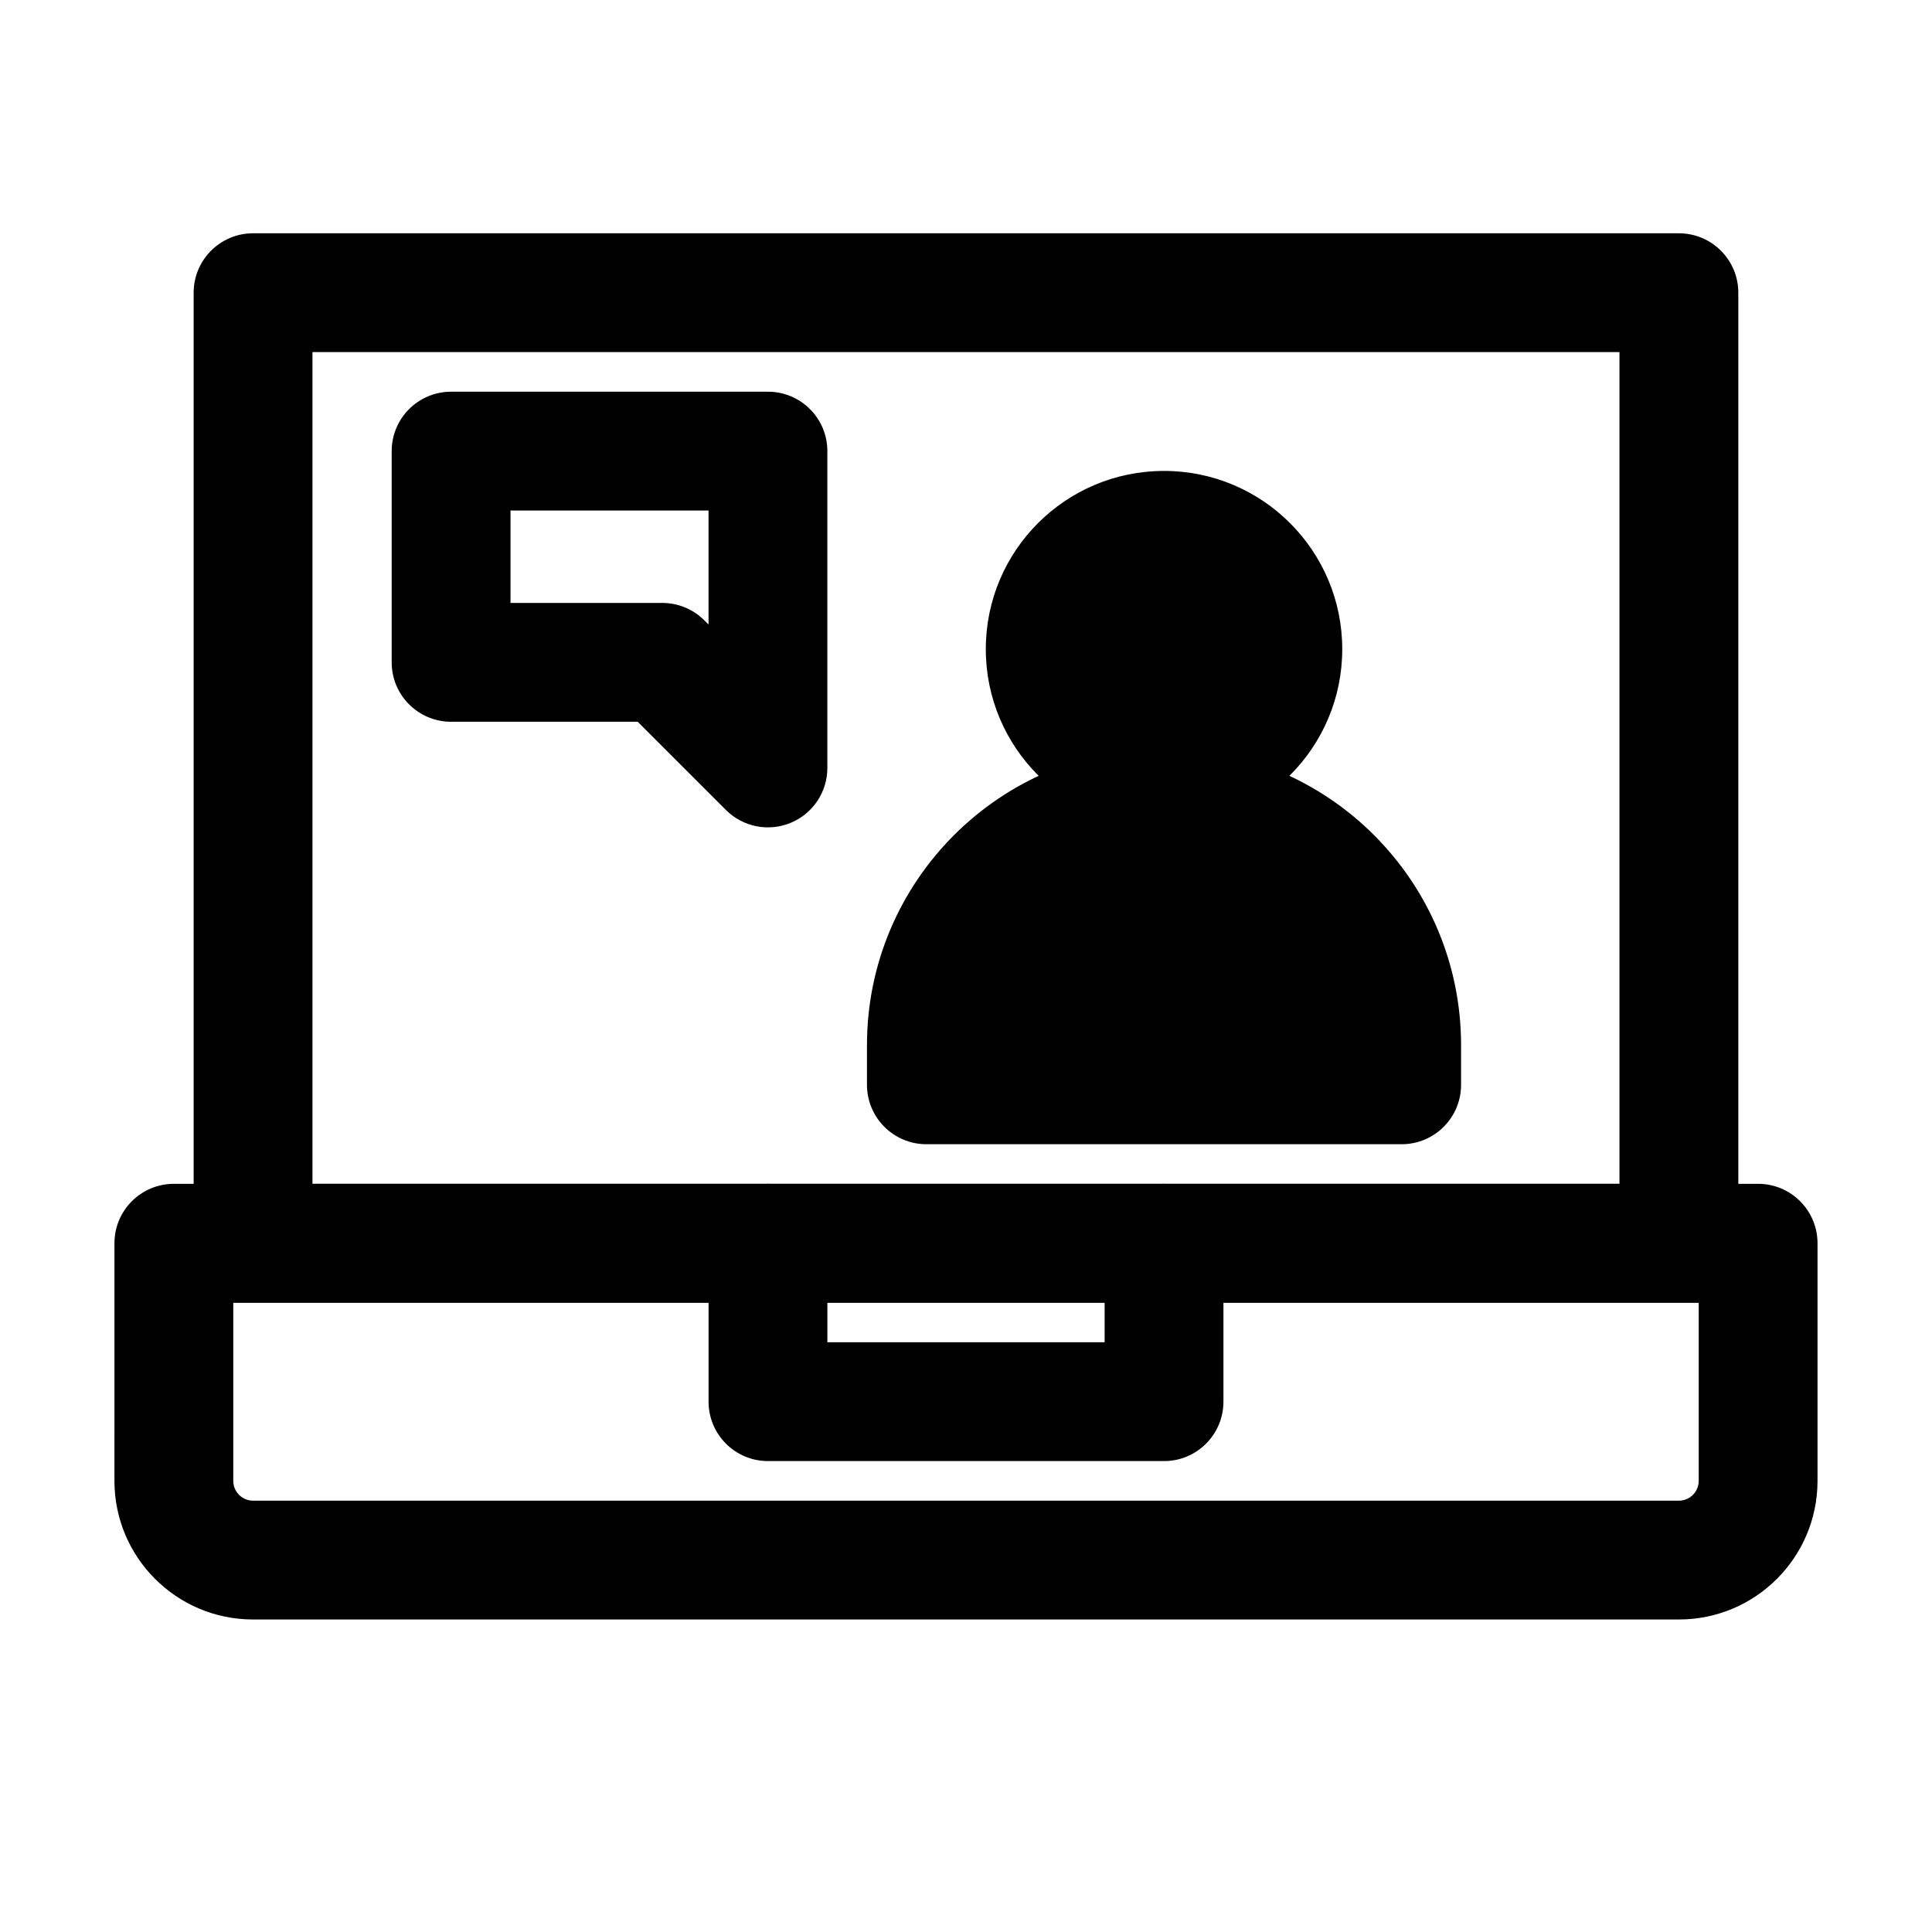 <?xml version="1.0" encoding="UTF-8"?>
<!-- Uploaded to: ICON Repo, www.iconrepo.com, Generator: ICON Repo Mixer Tools -->
<svg fill="#000000" width="800px" height="800px" version="1.1" viewBox="144 144 512 512" xmlns="http://www.w3.org/2000/svg">
 <g fill-rule="evenodd">
  <path d="m174.33 473.47c0-8.695 7.051-15.746 15.746-15.746h419.84c8.695 0 15.746 7.051 15.746 15.746v62.973c0 20.289-16.449 36.738-36.738 36.738h-377.86c-20.289 0-36.738-16.449-36.738-36.738zm31.488 15.742v47.23c0 2.902 2.352 5.25 5.25 5.25h377.86c2.898 0 5.25-2.348 5.25-5.25v-47.23z"/>
  <path d="m347.52 457.73c8.695 0 15.742 7.051 15.742 15.746v26.238h73.473v-26.238c0-8.695 7.051-15.746 15.746-15.746 8.691 0 15.742 7.051 15.742 15.746v41.98c0 8.695-7.051 15.746-15.742 15.746h-104.96c-8.695 0-15.746-7.051-15.746-15.746v-41.98c0-8.695 7.051-15.746 15.746-15.746z"/>
  <path d="m195.32 221.57c0-8.695 7.051-15.746 15.746-15.746h377.86c8.695 0 15.746 7.051 15.746 15.746v267.65h-409.35zm31.488 15.742v220.42h346.37v-220.42z"/>
  <path d="m452.48 268.8c-26.086 0-47.234 21.148-47.234 47.234s21.148 47.23 47.234 47.23c26.082 0 47.23-21.145 47.23-47.23s-21.148-47.234-47.23-47.234z"/>
  <path d="m452.48 342.27c-43.477 0-78.723 35.246-78.723 78.723v10.496c0 8.691 7.051 15.742 15.746 15.742h125.95c8.695 0 15.746-7.051 15.746-15.742v-10.496c0-43.477-35.242-78.723-78.719-78.723z"/>
  <path d="m247.8 263.55c0-8.695 7.051-15.746 15.746-15.746h83.969c8.695 0 15.742 7.051 15.742 15.746v83.969c0 6.367-3.836 12.105-9.719 14.543-5.883 2.438-12.656 1.09-17.156-3.41l-23.379-23.379h-49.457c-8.695 0-15.746-7.051-15.746-15.746zm31.488 15.742v24.492h40.234c4.176 0 8.18 1.66 11.133 4.609l1.113 1.113v-30.215z"/>
 </g>
</svg>